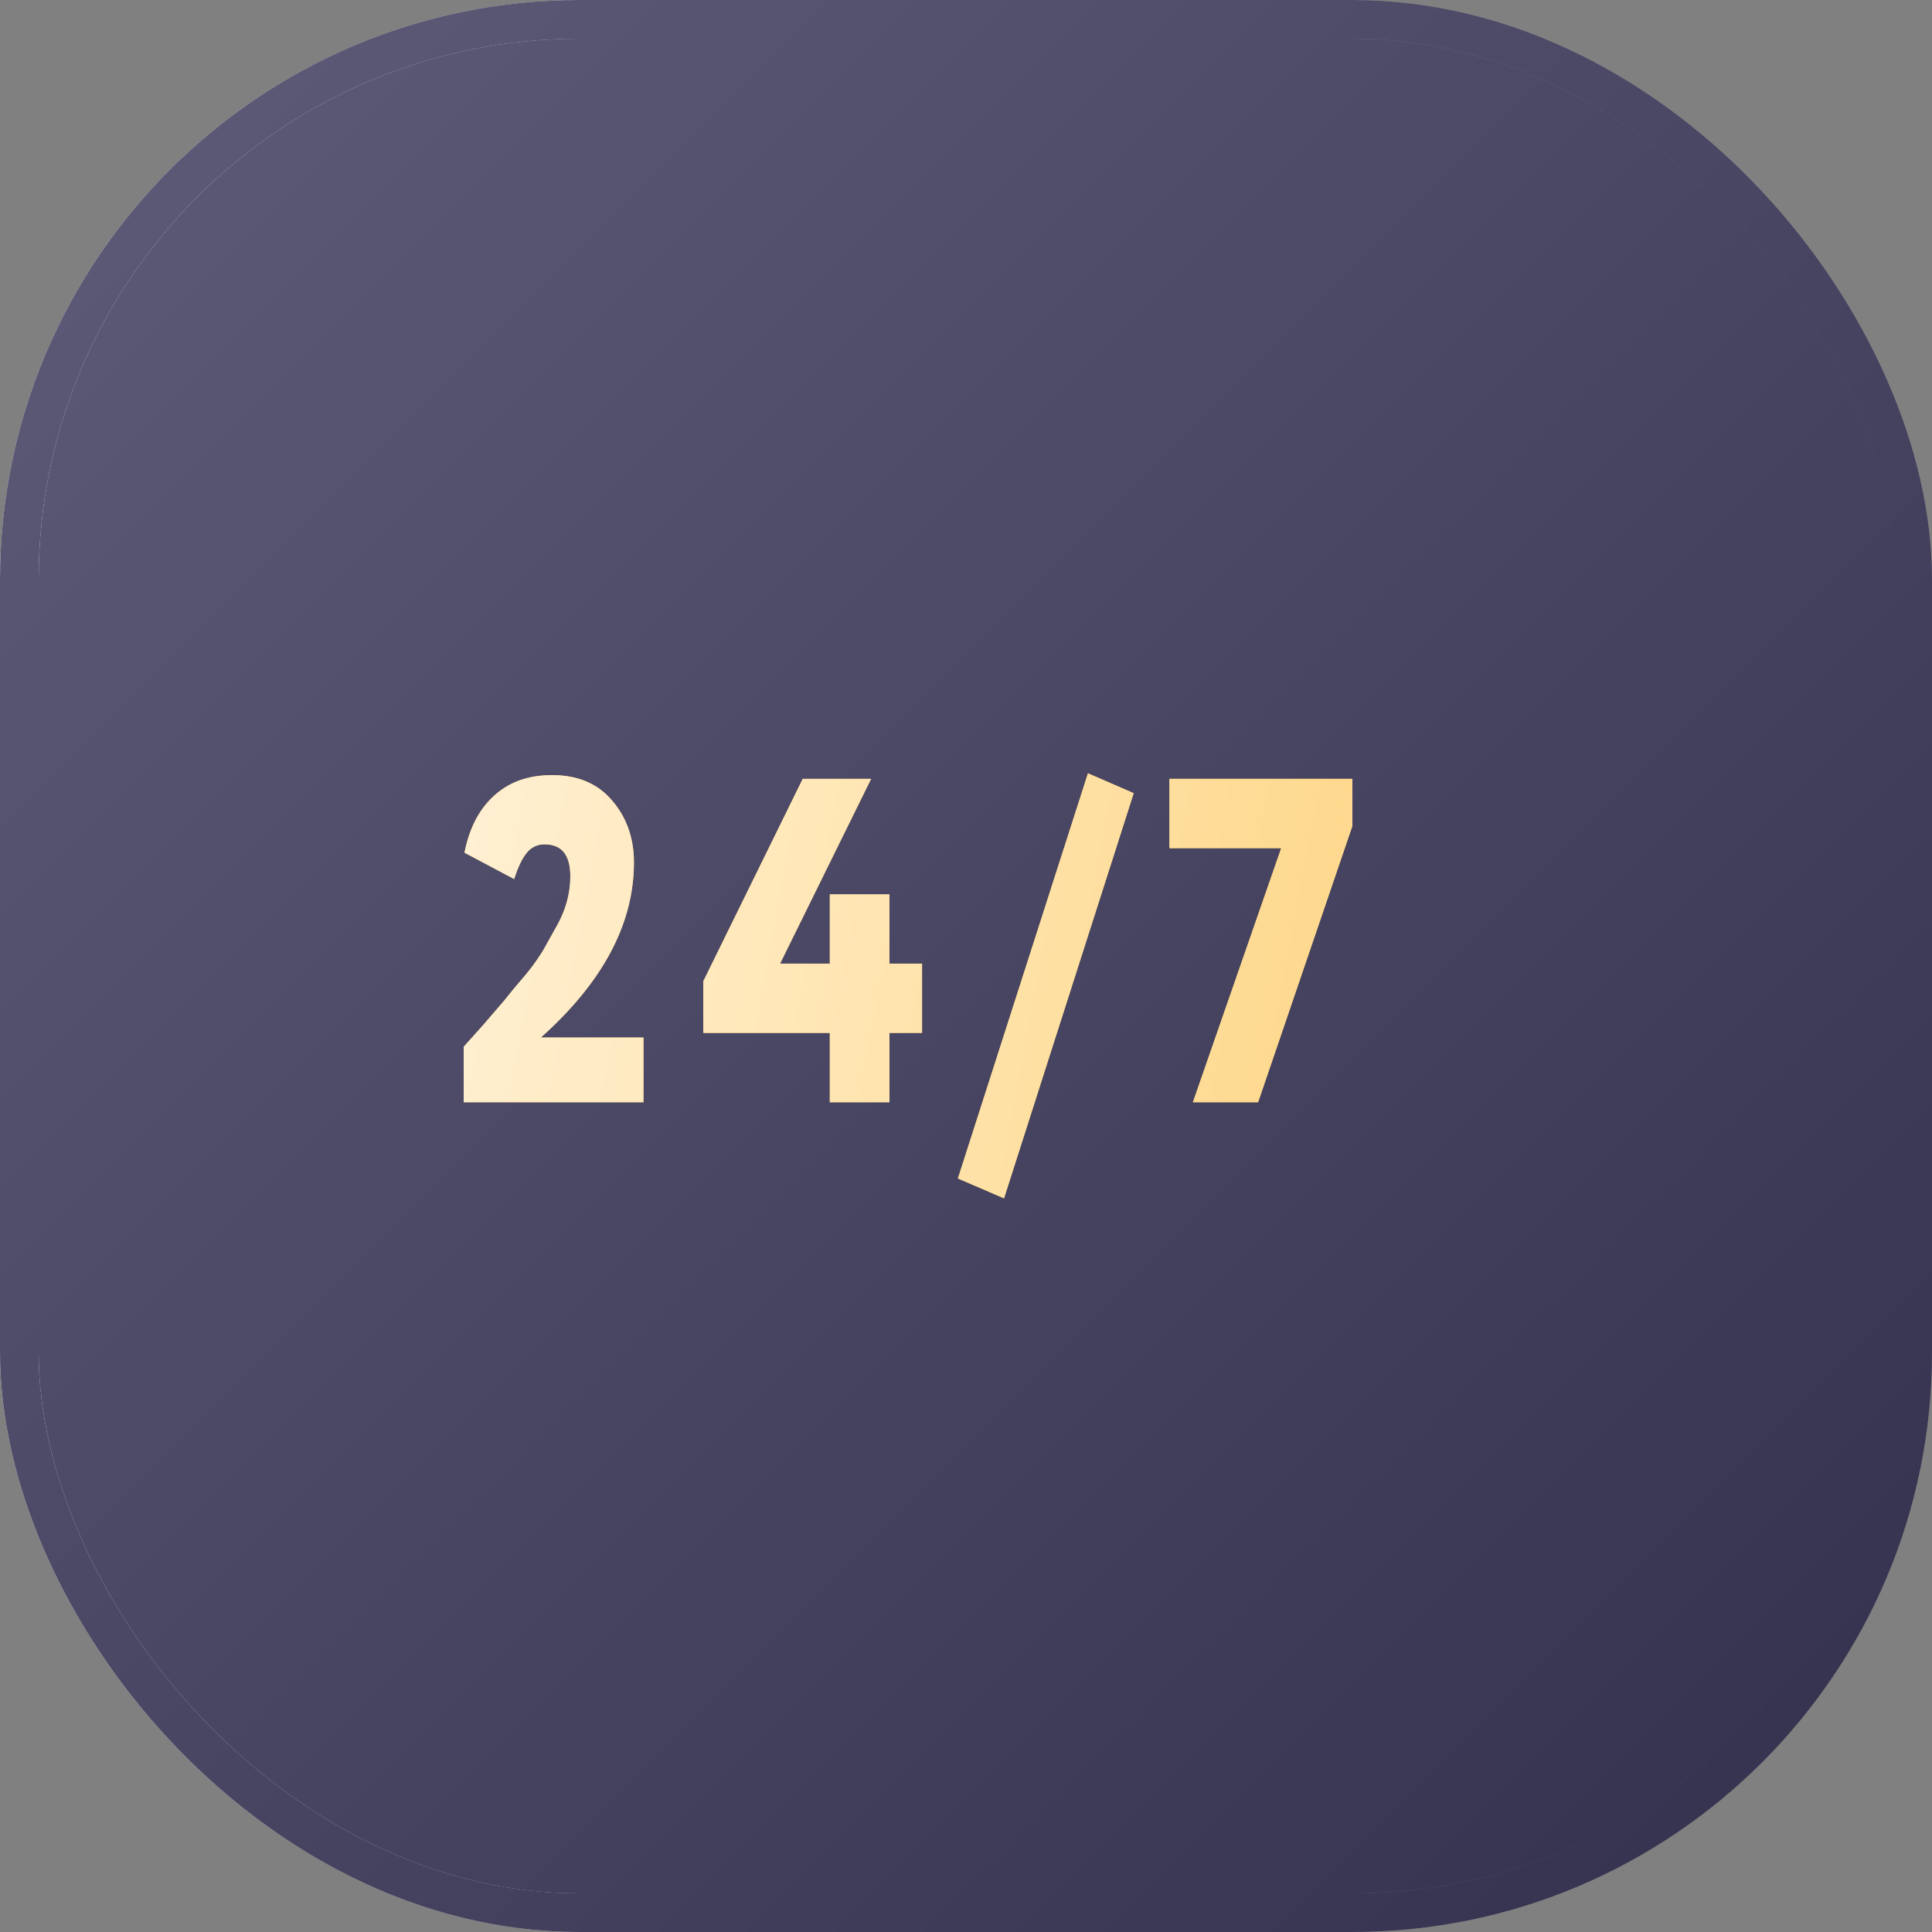 <svg width="50" height="50" fill="none" xmlns="http://www.w3.org/2000/svg">
    <rect width="100%" height="100%" fill="#808080" stroke="none"/>
    <rect x=".5" y=".5" width="49" height="49" rx="14.5" fill="url(#a)"/>
    <path d="M16.653 28.526H12V27.09l.504-.562.566-.658c.124-.159.289-.358.495-.597a5.62 5.62 0 0 0 .494-.682l.34-.61c.24-.422.36-.857.36-1.303 0-.55-.22-.825-.66-.825a.566.566 0 0 0-.473.227c-.116.144-.223.367-.319.67l-1.286-.682c.123-.63.377-1.12.761-1.47.392-.36.892-.538 1.503-.538.666 0 1.184.219 1.555.657.377.439.566.973.566 1.602 0 1.587-.803 3.097-2.409 4.532h2.656v1.674z" fill="#000"/>
    <path d="M16.653 28.526H12V27.09l.504-.562.566-.658c.124-.159.289-.358.495-.597a5.62 5.62 0 0 0 .494-.682l.34-.61c.24-.422.36-.857.36-1.303 0-.55-.22-.825-.66-.825a.566.566 0 0 0-.473.227c-.116.144-.223.367-.319.67l-1.286-.682c.123-.63.377-1.12.761-1.47.392-.36.892-.538 1.503-.538.666 0 1.184.219 1.555.657.377.439.566.973.566 1.602 0 1.587-.803 3.097-2.409 4.532h2.656v1.674z" fill="#FED88B"/>
    <path d="M16.653 28.526H12V27.09l.504-.562.566-.658c.124-.159.289-.358.495-.597a5.62 5.62 0 0 0 .494-.682l.34-.61c.24-.422.36-.857.36-1.303 0-.55-.22-.825-.66-.825a.566.566 0 0 0-.473.227c-.116.144-.223.367-.319.67l-1.286-.682c.123-.63.377-1.12.761-1.47.392-.36.892-.538 1.503-.538.666 0 1.184.219 1.555.657.377.439.566.973.566 1.602 0 1.587-.803 3.097-2.409 4.532h2.656v1.674z" fill="url(#b)"/>
    <path d="M23.019 28.526h-1.544v-1.794h-3.273v-1.339l2.573-5.237h1.77l-2.357 4.783h1.287v-1.794h1.544v1.794h.844v1.793h-.844v1.794z" fill="#000"/>
    <path d="M23.019 28.526h-1.544v-1.794h-3.273v-1.339l2.573-5.237h1.77l-2.357 4.783h1.287v-1.794h1.544v1.794h.844v1.793h-.844v1.794z" fill="#FED88B"/>
    <path d="M23.019 28.526h-1.544v-1.794h-3.273v-1.339l2.573-5.237h1.77l-2.357 4.783h1.287v-1.794h1.544v1.794h.844v1.793h-.844v1.794z" fill="url(#c)"/>
    <path d="M25.984 31.013l-1.194-.514 3.366-10.486 1.184.514-3.356 10.486z" fill="#000"/>
    <path d="M25.984 31.013l-1.194-.514 3.366-10.486 1.184.514-3.356 10.486z" fill="#FED88B"/>
    <path d="M25.984 31.013l-1.194-.514 3.366-10.486 1.184.514-3.356 10.486z" fill="url(#d)"/>
    <path d="M33.157 21.95h-2.892v-1.794H35v1.22l-2.44 7.15h-1.688l2.285-6.576z" fill="#000"/>
    <path d="M33.157 21.95h-2.892v-1.794H35v1.22l-2.44 7.15h-1.688l2.285-6.576z" fill="#FED88B"/>
    <path d="M33.157 21.95h-2.892v-1.794H35v1.22l-2.44 7.15h-1.688l2.285-6.576z" fill="url(#e)"/>
    <rect x=".5" y=".5" width="49" height="49" rx="14.5" stroke="url(#f)"/>
    <rect x=".5" y=".5" width="49" height="49" rx="14.5" stroke="url(#g)"/>
    <defs>
        <linearGradient id="a" x2="50" y2="50" gradientUnits="userSpaceOnUse">
            <stop stop-color="#5F5C79"/>
            <stop offset="1" stop-color="#32304C"/>
        </linearGradient>
        <linearGradient id="b" x1="34.875" y1="28.367" x2="11.42" y2="24.012" gradientUnits="userSpaceOnUse">
            <stop stop-color="#FED88B"/>
            <stop offset="1" stop-color="#FFF0D2"/>
        </linearGradient>
        <linearGradient id="c" x1="34.875" y1="28.367" x2="11.42" y2="24.012" gradientUnits="userSpaceOnUse">
            <stop stop-color="#FED88B"/>
            <stop offset="1" stop-color="#FFF0D2"/>
        </linearGradient>
        <linearGradient id="d" x1="34.875" y1="28.367" x2="11.42" y2="24.012" gradientUnits="userSpaceOnUse">
            <stop stop-color="#FED88B"/>
            <stop offset="1" stop-color="#FFF0D2"/>
        </linearGradient>
        <linearGradient id="e" x1="34.875" y1="28.367" x2="11.42" y2="24.012" gradientUnits="userSpaceOnUse">
            <stop stop-color="#FED88B"/>
            <stop offset="1" stop-color="#FFF0D2"/>
        </linearGradient>
        <linearGradient id="f" x2="53.347" y2="3.871" gradientUnits="userSpaceOnUse">
            <stop stop-color="#fff" stop-opacity=".9"/>
            <stop offset="1" stop-color="#fff" stop-opacity="0"/>
        </linearGradient>
        <linearGradient id="g" x2="50" y2="50" gradientUnits="userSpaceOnUse">
            <stop stop-color="#5F5C79"/>
            <stop offset="1" stop-color="#32304C"/>
        </linearGradient>
    </defs>
</svg>
